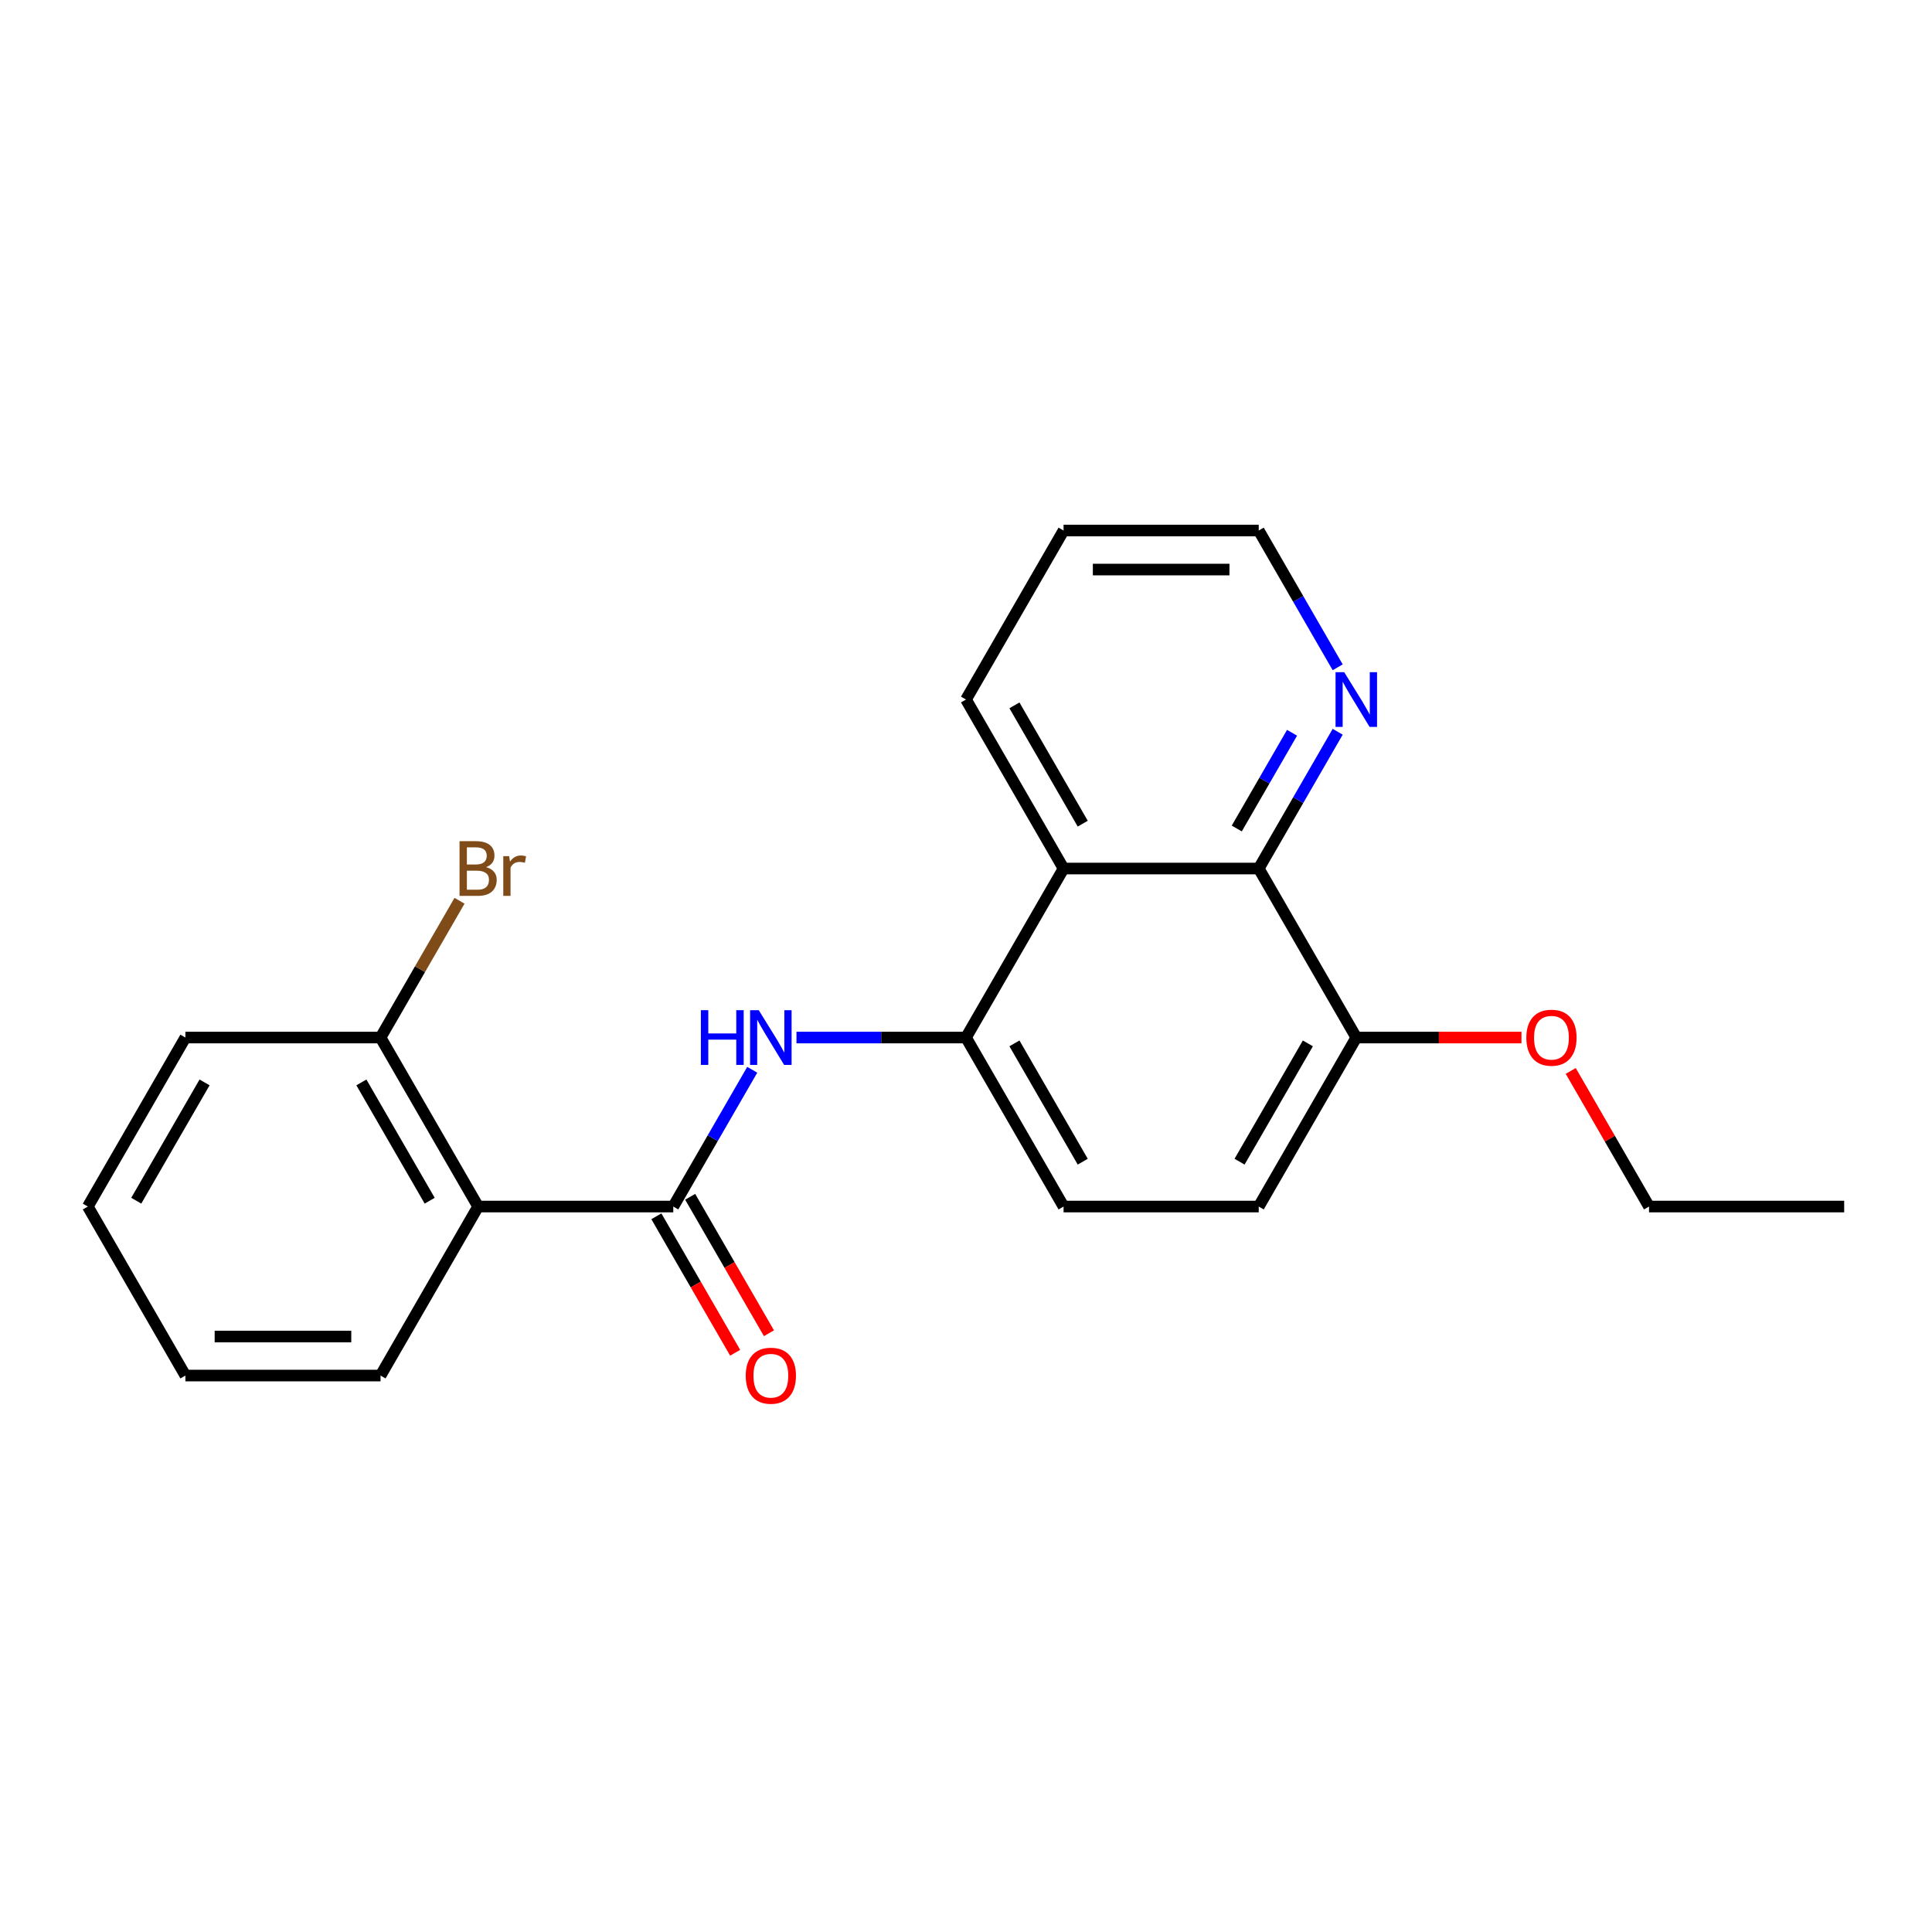 <?xml version='1.0' encoding='iso-8859-1'?>
<svg version='1.1' baseProfile='full'
              xmlns='http://www.w3.org/2000/svg'
                      xmlns:rdkit='http://www.rdkit.org/xml'
                      xmlns:xlink='http://www.w3.org/1999/xlink'
                  xml:space='preserve'
width='1000px' height='1000px' viewBox='0 0 1000 1000'>
<!-- END OF HEADER -->
<rect style='opacity:1.0;fill:#FFFFFF;stroke:none' width='1000' height='1000' x='0' y='0'> </rect>
<path class='bond-0' d='M 348.485,624.507 L 247.475,624.507' style='fill:none;fill-rule:evenodd;stroke:#000000;stroke-width:6px;stroke-linecap:butt;stroke-linejoin:miter;stroke-opacity:1' />
<path class='bond-1' d='M 348.485,624.507 L 368.921,589.111' style='fill:none;fill-rule:evenodd;stroke:#000000;stroke-width:6px;stroke-linecap:butt;stroke-linejoin:miter;stroke-opacity:1' />
<path class='bond-1' d='M 368.921,589.111 L 389.357,553.715' style='fill:none;fill-rule:evenodd;stroke:#0000FF;stroke-width:6px;stroke-linecap:butt;stroke-linejoin:miter;stroke-opacity:1' />
<path class='bond-8' d='M 339.737,629.557 L 360.127,664.873' style='fill:none;fill-rule:evenodd;stroke:#000000;stroke-width:6px;stroke-linecap:butt;stroke-linejoin:miter;stroke-opacity:1' />
<path class='bond-8' d='M 360.127,664.873 L 380.517,700.189' style='fill:none;fill-rule:evenodd;stroke:#FF0000;stroke-width:6px;stroke-linecap:butt;stroke-linejoin:miter;stroke-opacity:1' />
<path class='bond-8' d='M 357.233,619.456 L 377.622,654.772' style='fill:none;fill-rule:evenodd;stroke:#000000;stroke-width:6px;stroke-linecap:butt;stroke-linejoin:miter;stroke-opacity:1' />
<path class='bond-8' d='M 377.622,654.772 L 398.012,690.088' style='fill:none;fill-rule:evenodd;stroke:#FF0000;stroke-width:6px;stroke-linecap:butt;stroke-linejoin:miter;stroke-opacity:1' />
<path class='bond-6' d='M 247.475,624.507 L 196.97,537.03' style='fill:none;fill-rule:evenodd;stroke:#000000;stroke-width:6px;stroke-linecap:butt;stroke-linejoin:miter;stroke-opacity:1' />
<path class='bond-6' d='M 222.404,621.486 L 187.05,560.252' style='fill:none;fill-rule:evenodd;stroke:#000000;stroke-width:6px;stroke-linecap:butt;stroke-linejoin:miter;stroke-opacity:1' />
<path class='bond-12' d='M 247.475,624.507 L 196.97,711.984' style='fill:none;fill-rule:evenodd;stroke:#000000;stroke-width:6px;stroke-linecap:butt;stroke-linejoin:miter;stroke-opacity:1' />
<path class='bond-3' d='M 412.255,537.03 L 456.128,537.03' style='fill:none;fill-rule:evenodd;stroke:#0000FF;stroke-width:6px;stroke-linecap:butt;stroke-linejoin:miter;stroke-opacity:1' />
<path class='bond-3' d='M 456.128,537.03 L 500,537.03' style='fill:none;fill-rule:evenodd;stroke:#000000;stroke-width:6px;stroke-linecap:butt;stroke-linejoin:miter;stroke-opacity:1' />
<path class='bond-2' d='M 550.505,449.552 L 500,537.03' style='fill:none;fill-rule:evenodd;stroke:#000000;stroke-width:6px;stroke-linecap:butt;stroke-linejoin:miter;stroke-opacity:1' />
<path class='bond-4' d='M 550.505,449.552 L 651.515,449.552' style='fill:none;fill-rule:evenodd;stroke:#000000;stroke-width:6px;stroke-linecap:butt;stroke-linejoin:miter;stroke-opacity:1' />
<path class='bond-14' d='M 550.505,449.552 L 500,362.075' style='fill:none;fill-rule:evenodd;stroke:#000000;stroke-width:6px;stroke-linecap:butt;stroke-linejoin:miter;stroke-opacity:1' />
<path class='bond-14' d='M 560.425,426.33 L 525.071,365.096' style='fill:none;fill-rule:evenodd;stroke:#000000;stroke-width:6px;stroke-linecap:butt;stroke-linejoin:miter;stroke-opacity:1' />
<path class='bond-9' d='M 500,537.03 L 550.505,624.507' style='fill:none;fill-rule:evenodd;stroke:#000000;stroke-width:6px;stroke-linecap:butt;stroke-linejoin:miter;stroke-opacity:1' />
<path class='bond-9' d='M 525.071,540.05 L 560.425,601.284' style='fill:none;fill-rule:evenodd;stroke:#000000;stroke-width:6px;stroke-linecap:butt;stroke-linejoin:miter;stroke-opacity:1' />
<path class='bond-5' d='M 651.515,449.552 L 671.951,414.156' style='fill:none;fill-rule:evenodd;stroke:#000000;stroke-width:6px;stroke-linecap:butt;stroke-linejoin:miter;stroke-opacity:1' />
<path class='bond-5' d='M 671.951,414.156 L 692.387,378.76' style='fill:none;fill-rule:evenodd;stroke:#0000FF;stroke-width:6px;stroke-linecap:butt;stroke-linejoin:miter;stroke-opacity:1' />
<path class='bond-5' d='M 640.15,428.832 L 654.456,404.055' style='fill:none;fill-rule:evenodd;stroke:#000000;stroke-width:6px;stroke-linecap:butt;stroke-linejoin:miter;stroke-opacity:1' />
<path class='bond-5' d='M 654.456,404.055 L 668.761,379.278' style='fill:none;fill-rule:evenodd;stroke:#0000FF;stroke-width:6px;stroke-linecap:butt;stroke-linejoin:miter;stroke-opacity:1' />
<path class='bond-23' d='M 651.515,449.552 L 702.02,537.03' style='fill:none;fill-rule:evenodd;stroke:#000000;stroke-width:6px;stroke-linecap:butt;stroke-linejoin:miter;stroke-opacity:1' />
<path class='bond-24' d='M 692.387,345.39 L 671.951,309.994' style='fill:none;fill-rule:evenodd;stroke:#0000FF;stroke-width:6px;stroke-linecap:butt;stroke-linejoin:miter;stroke-opacity:1' />
<path class='bond-24' d='M 671.951,309.994 L 651.515,274.598' style='fill:none;fill-rule:evenodd;stroke:#000000;stroke-width:6px;stroke-linecap:butt;stroke-linejoin:miter;stroke-opacity:1' />
<path class='bond-11' d='M 196.97,537.03 L 217.406,501.634' style='fill:none;fill-rule:evenodd;stroke:#000000;stroke-width:6px;stroke-linecap:butt;stroke-linejoin:miter;stroke-opacity:1' />
<path class='bond-11' d='M 217.406,501.634 L 237.842,466.238' style='fill:none;fill-rule:evenodd;stroke:#7F4C19;stroke-width:6px;stroke-linecap:butt;stroke-linejoin:miter;stroke-opacity:1' />
<path class='bond-16' d='M 196.97,537.03 L 95.96,537.03' style='fill:none;fill-rule:evenodd;stroke:#000000;stroke-width:6px;stroke-linecap:butt;stroke-linejoin:miter;stroke-opacity:1' />
<path class='bond-7' d='M 702.02,537.03 L 651.515,624.507' style='fill:none;fill-rule:evenodd;stroke:#000000;stroke-width:6px;stroke-linecap:butt;stroke-linejoin:miter;stroke-opacity:1' />
<path class='bond-7' d='M 676.949,540.05 L 641.595,601.284' style='fill:none;fill-rule:evenodd;stroke:#000000;stroke-width:6px;stroke-linecap:butt;stroke-linejoin:miter;stroke-opacity:1' />
<path class='bond-13' d='M 702.02,537.03 L 744.763,537.03' style='fill:none;fill-rule:evenodd;stroke:#000000;stroke-width:6px;stroke-linecap:butt;stroke-linejoin:miter;stroke-opacity:1' />
<path class='bond-13' d='M 744.763,537.03 L 787.505,537.03' style='fill:none;fill-rule:evenodd;stroke:#FF0000;stroke-width:6px;stroke-linecap:butt;stroke-linejoin:miter;stroke-opacity:1' />
<path class='bond-10' d='M 550.505,624.507 L 651.515,624.507' style='fill:none;fill-rule:evenodd;stroke:#000000;stroke-width:6px;stroke-linecap:butt;stroke-linejoin:miter;stroke-opacity:1' />
<path class='bond-19' d='M 196.97,711.984 L 95.96,711.984' style='fill:none;fill-rule:evenodd;stroke:#000000;stroke-width:6px;stroke-linecap:butt;stroke-linejoin:miter;stroke-opacity:1' />
<path class='bond-19' d='M 181.818,691.782 L 111.111,691.782' style='fill:none;fill-rule:evenodd;stroke:#000000;stroke-width:6px;stroke-linecap:butt;stroke-linejoin:miter;stroke-opacity:1' />
<path class='bond-17' d='M 813.01,554.315 L 833.273,589.411' style='fill:none;fill-rule:evenodd;stroke:#FF0000;stroke-width:6px;stroke-linecap:butt;stroke-linejoin:miter;stroke-opacity:1' />
<path class='bond-17' d='M 833.273,589.411 L 853.535,624.507' style='fill:none;fill-rule:evenodd;stroke:#000000;stroke-width:6px;stroke-linecap:butt;stroke-linejoin:miter;stroke-opacity:1' />
<path class='bond-18' d='M 500,362.075 L 550.505,274.598' style='fill:none;fill-rule:evenodd;stroke:#000000;stroke-width:6px;stroke-linecap:butt;stroke-linejoin:miter;stroke-opacity:1' />
<path class='bond-15' d='M 651.515,274.598 L 550.505,274.598' style='fill:none;fill-rule:evenodd;stroke:#000000;stroke-width:6px;stroke-linecap:butt;stroke-linejoin:miter;stroke-opacity:1' />
<path class='bond-15' d='M 636.364,294.8 L 565.657,294.8' style='fill:none;fill-rule:evenodd;stroke:#000000;stroke-width:6px;stroke-linecap:butt;stroke-linejoin:miter;stroke-opacity:1' />
<path class='bond-22' d='M 95.96,537.03 L 45.455,624.507' style='fill:none;fill-rule:evenodd;stroke:#000000;stroke-width:6px;stroke-linecap:butt;stroke-linejoin:miter;stroke-opacity:1' />
<path class='bond-22' d='M 105.879,560.252 L 70.526,621.486' style='fill:none;fill-rule:evenodd;stroke:#000000;stroke-width:6px;stroke-linecap:butt;stroke-linejoin:miter;stroke-opacity:1' />
<path class='bond-20' d='M 853.535,624.507 L 954.545,624.507' style='fill:none;fill-rule:evenodd;stroke:#000000;stroke-width:6px;stroke-linecap:butt;stroke-linejoin:miter;stroke-opacity:1' />
<path class='bond-21' d='M 95.96,711.984 L 45.455,624.507' style='fill:none;fill-rule:evenodd;stroke:#000000;stroke-width:6px;stroke-linecap:butt;stroke-linejoin:miter;stroke-opacity:1' />
<path  class='atom-2' d='M 362.77 522.87
L 366.61 522.87
L 366.61 534.91
L 381.09 534.91
L 381.09 522.87
L 384.93 522.87
L 384.93 551.19
L 381.09 551.19
L 381.09 538.11
L 366.61 538.11
L 366.61 551.19
L 362.77 551.19
L 362.77 522.87
' fill='#0000FF'/>
<path  class='atom-2' d='M 392.73 522.87
L 402.01 537.87
Q 402.93 539.35, 404.41 542.03
Q 405.89 544.71, 405.97 544.87
L 405.97 522.87
L 409.73 522.87
L 409.73 551.19
L 405.85 551.19
L 395.89 534.79
Q 394.73 532.87, 393.49 530.67
Q 392.29 528.47, 391.93 527.79
L 391.93 551.19
L 388.25 551.19
L 388.25 522.87
L 392.73 522.87
' fill='#0000FF'/>
<path  class='atom-6' d='M 695.76 347.915
L 705.04 362.915
Q 705.96 364.395, 707.44 367.075
Q 708.92 369.755, 709 369.915
L 709 347.915
L 712.76 347.915
L 712.76 376.235
L 708.88 376.235
L 698.92 359.835
Q 697.76 357.915, 696.52 355.715
Q 695.32 353.515, 694.96 352.835
L 694.96 376.235
L 691.28 376.235
L 691.28 347.915
L 695.76 347.915
' fill='#0000FF'/>
<path  class='atom-9' d='M 385.99 712.064
Q 385.99 705.264, 389.35 701.464
Q 392.71 697.664, 398.99 697.664
Q 405.27 697.664, 408.63 701.464
Q 411.99 705.264, 411.99 712.064
Q 411.99 718.944, 408.59 722.864
Q 405.19 726.744, 398.99 726.744
Q 392.75 726.744, 389.35 722.864
Q 385.99 718.984, 385.99 712.064
M 398.99 723.544
Q 403.31 723.544, 405.63 720.664
Q 407.99 717.744, 407.99 712.064
Q 407.99 706.504, 405.63 703.704
Q 403.31 700.864, 398.99 700.864
Q 394.67 700.864, 392.31 703.664
Q 389.99 706.464, 389.99 712.064
Q 389.99 717.784, 392.31 720.664
Q 394.67 723.544, 398.99 723.544
' fill='#FF0000'/>
<path  class='atom-12' d='M 251.615 448.832
Q 254.335 449.592, 255.695 451.272
Q 257.095 452.912, 257.095 455.352
Q 257.095 459.272, 254.575 461.512
Q 252.095 463.712, 247.375 463.712
L 237.855 463.712
L 237.855 435.392
L 246.215 435.392
Q 251.055 435.392, 253.495 437.352
Q 255.935 439.312, 255.935 442.912
Q 255.935 447.192, 251.615 448.832
M 241.655 438.592
L 241.655 447.472
L 246.215 447.472
Q 249.015 447.472, 250.455 446.352
Q 251.935 445.192, 251.935 442.912
Q 251.935 438.592, 246.215 438.592
L 241.655 438.592
M 247.375 460.512
Q 250.135 460.512, 251.615 459.192
Q 253.095 457.872, 253.095 455.352
Q 253.095 453.032, 251.455 451.872
Q 249.855 450.672, 246.775 450.672
L 241.655 450.672
L 241.655 460.512
L 247.375 460.512
' fill='#7F4C19'/>
<path  class='atom-12' d='M 263.535 443.152
L 263.975 445.992
Q 266.135 442.792, 269.655 442.792
Q 270.775 442.792, 272.295 443.192
L 271.695 446.552
Q 269.975 446.152, 269.015 446.152
Q 267.335 446.152, 266.215 446.832
Q 265.135 447.472, 264.255 449.032
L 264.255 463.712
L 260.495 463.712
L 260.495 443.152
L 263.535 443.152
' fill='#7F4C19'/>
<path  class='atom-14' d='M 790.03 537.11
Q 790.03 530.31, 793.39 526.51
Q 796.75 522.71, 803.03 522.71
Q 809.31 522.71, 812.67 526.51
Q 816.03 530.31, 816.03 537.11
Q 816.03 543.99, 812.63 547.91
Q 809.23 551.79, 803.03 551.79
Q 796.79 551.79, 793.39 547.91
Q 790.03 544.03, 790.03 537.11
M 803.03 548.59
Q 807.35 548.59, 809.67 545.71
Q 812.03 542.79, 812.03 537.11
Q 812.03 531.55, 809.67 528.75
Q 807.35 525.91, 803.03 525.91
Q 798.71 525.91, 796.35 528.71
Q 794.03 531.51, 794.03 537.11
Q 794.03 542.83, 796.35 545.71
Q 798.71 548.59, 803.03 548.59
' fill='#FF0000'/>
</svg>
